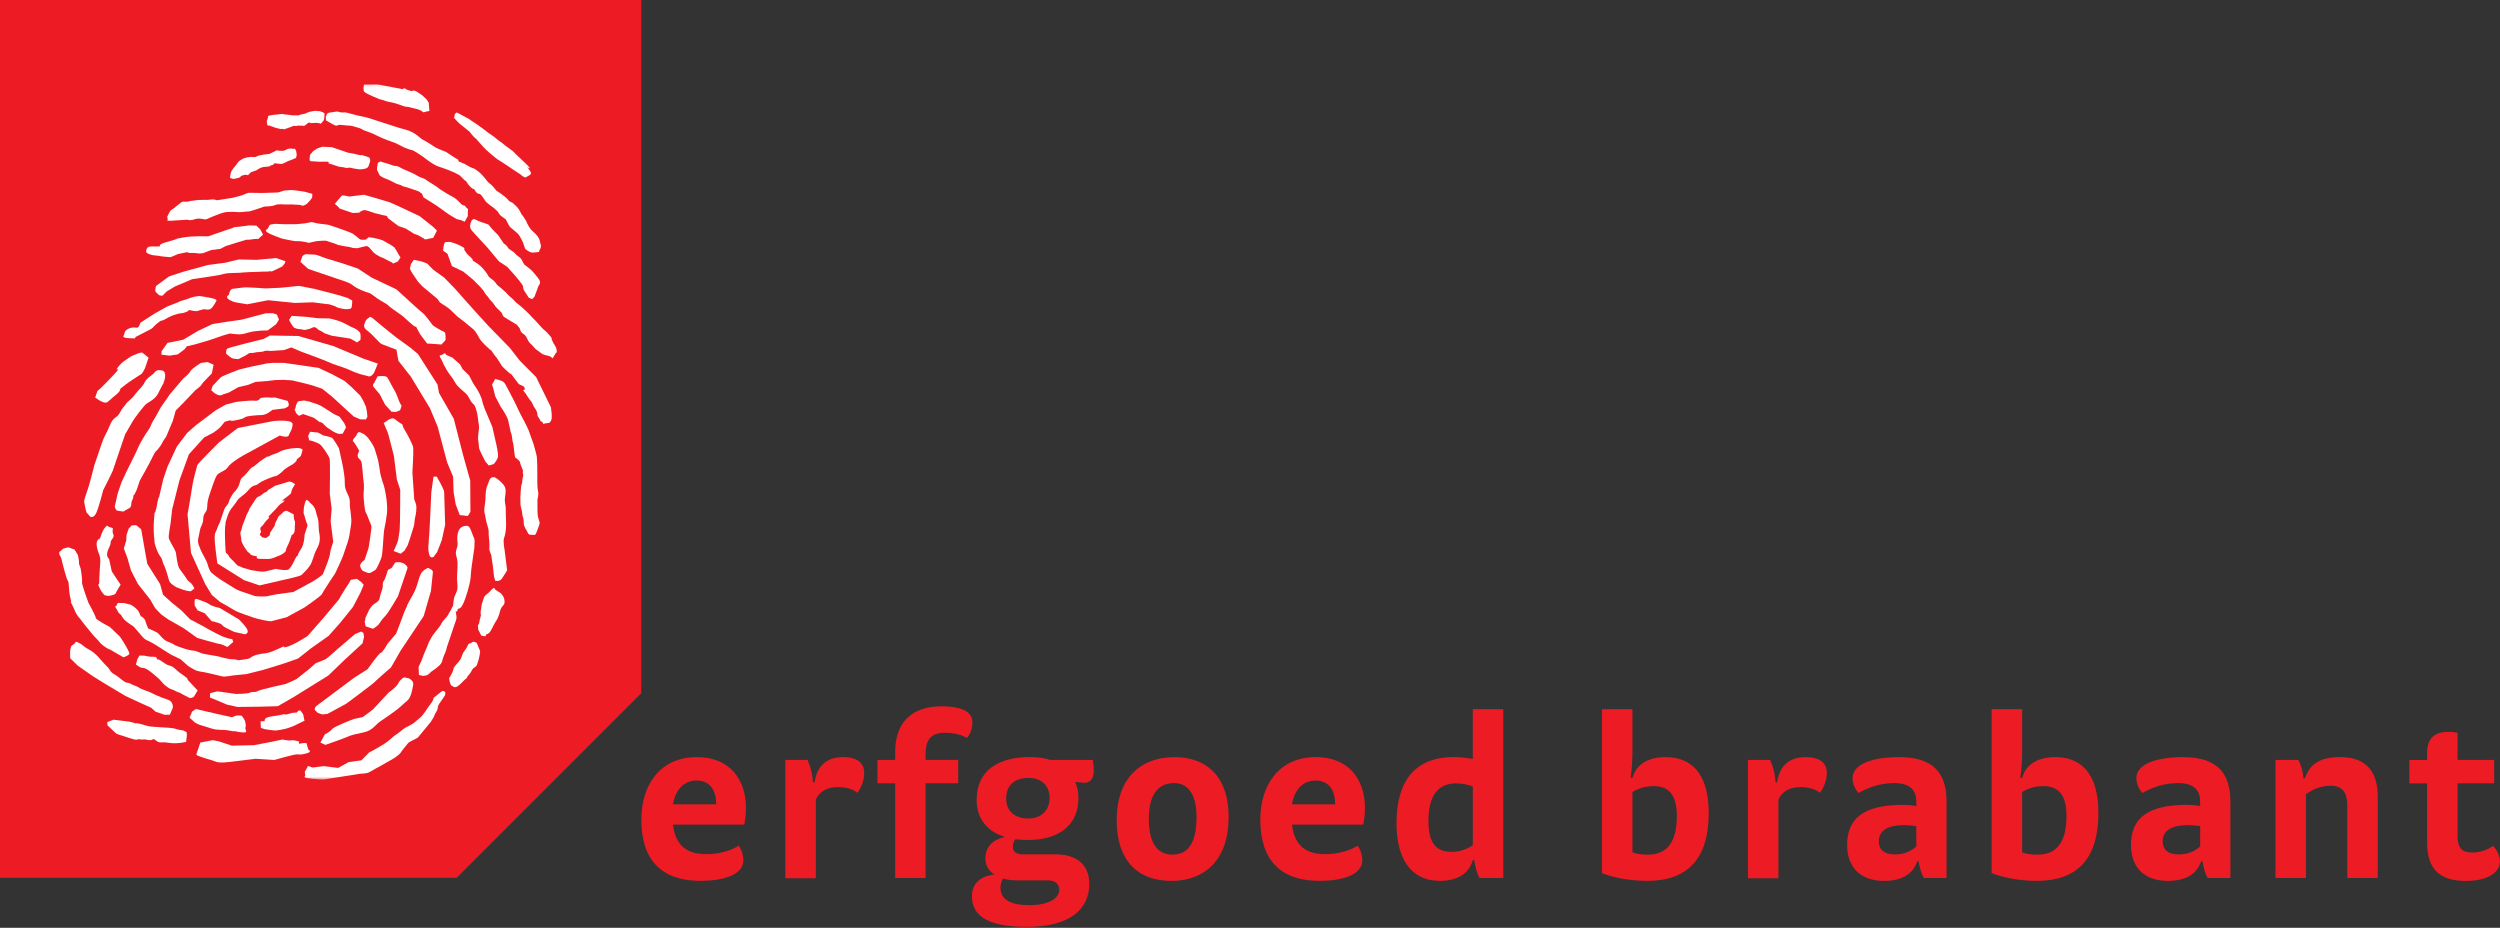 <svg width="803" height="298" viewBox="0 0 803 298" fill="none" xmlns="http://www.w3.org/2000/svg">
<rect x="0" y="0" width="803" height="298" fill="#333333" stroke="none"/>
<g clip-path="url(#clip0_0_3)">
<path d="M0 0V281.95H146.68L205.97 222.66V0H0Z" fill="#ED1C24"/>
<path d="M226.85 274.36C231.63 274.36 235.19 272.92 237.32 271.63C238.23 273.07 238.76 274.66 238.76 276.33C238.76 281.03 232.31 282.93 224.96 282.93C212.67 282.93 206 276.41 206 263.28C206 251.98 212.14 243.18 223.82 243.18C234.36 243.18 239.6 250.31 239.6 259.56C239.6 261.76 239.3 263.51 239.07 264.87H216.16C216.99 271.62 220.56 274.35 226.85 274.35V274.36ZM230.04 258.36C230.04 253.28 227.61 250.7 223.74 250.7C219.87 250.7 216.99 253.43 216.16 258.36H230.04Z" fill="#ED1C24"/>
<path d="M259.39 244.1C260.45 246.53 260.98 248.8 261.13 251.31H261.66C262.27 246.83 264.77 243.19 270.76 243.19C275.61 243.19 277.59 245.24 277.59 248.27C277.59 250.47 276.76 252.82 275.39 254.64C273.95 253.43 271.67 252.82 269.09 252.82C265.83 252.82 263.25 254.11 262.04 256.84V282.1H252.25V244.1H259.38H259.39Z" fill="#ED1C24"/>
<path d="M287.53 282.02V251.6H281.84V244.09H287.53V241.51C287.53 232.33 292.54 226.87 302.47 226.87C307.25 226.87 312.33 227.86 312.33 231.95C312.33 233.84 311.8 235.51 310.59 237.03C309.15 236.2 306.95 235.36 303.38 235.36C298.68 235.36 297.31 238.09 297.31 242.11V244.08H307.78V251.59H297.31V282.01H287.53V282.02Z" fill="#ED1C24"/>
<path d="M316.51 275.8C316.51 271.93 318.86 269.73 322.8 268.82C316.81 267 313.7 262.68 313.7 256.91C313.7 247.28 320.91 243.18 330.69 243.18C333.27 243.18 335.47 243.48 337.36 244.09H350.94C351.24 245.23 351.32 246.36 351.32 247.5C351.32 249.4 350.71 251.82 347.45 251.37L345.33 251.14C346.09 252.73 346.39 254.55 346.39 256.45C346.39 263.89 341.46 269.8 330.16 269.8C328.72 269.8 327.43 269.72 326.14 269.57C325.53 270.25 325.31 271.16 325.31 272.07C325.31 273.51 326.52 274.42 328.34 274.42H339.19C345.94 274.42 349.88 277.91 349.88 283.9C349.88 292.09 343.58 297.7 329.93 297.7C318.48 297.7 312.18 294.89 312.18 287.84C312.18 283.59 315.29 281.24 319.46 280.94C317.49 279.65 316.5 277.91 316.5 275.78L316.51 275.8ZM321.36 285.21C321.36 288.85 324.47 290.75 330.61 290.75C336.75 290.75 340.24 288.63 340.24 285.74C340.24 284 338.95 282.78 336.68 282.78H327.12C325.22 282.78 323.55 282.63 322.19 282.17C321.58 283.08 321.36 284.14 321.36 285.2V285.21ZM323.18 256.54C323.18 260.49 325.91 262.91 330.31 262.91C334.48 262.91 337.14 260.26 337.14 256.24C337.14 252.45 334.56 249.87 330.39 249.87C325.69 249.87 323.18 252.37 323.18 256.54Z" fill="#ED1C24"/>
<path d="M394.64 262.38C394.64 276.11 387.05 282.94 376.28 282.94C365.51 282.94 358.68 276.57 358.68 263.37C358.68 250.17 366.19 243.19 377.26 243.19C387.65 243.19 394.63 249.49 394.63 262.38H394.64ZM369 263.06C369 270.57 371.58 274.51 376.59 274.51C381.97 274.51 384.33 270.19 384.33 262.45C384.33 255.7 381.98 251.53 377.12 251.53C371.36 251.53 369 256.08 369 263.06Z" fill="#ED1C24"/>
<path d="M425.66 274.36C430.44 274.36 434 272.92 436.13 271.63C437.04 273.07 437.57 274.66 437.57 276.33C437.57 281.03 431.12 282.93 423.77 282.93C411.48 282.93 404.81 276.41 404.81 263.28C404.81 251.98 410.95 243.18 422.64 243.18C433.18 243.18 438.42 250.31 438.42 259.56C438.42 261.76 438.12 263.51 437.89 264.87H414.98C415.81 271.62 419.38 274.35 425.68 274.35L425.66 274.36ZM428.85 258.36C428.85 253.28 426.42 250.7 422.56 250.7C418.7 250.7 415.81 253.43 414.97 258.36H428.85Z" fill="#ED1C24"/>
<path d="M473.07 227.79H482.85V282.02H475.19C474.28 280.12 473.82 278.3 473.52 276.25H473.06C471.77 280.95 467.6 282.93 462.52 282.93C452.73 282.93 448.56 275.19 448.56 264.42C448.56 250.62 454.7 243.18 466.92 243.18C469.04 243.18 471.62 243.48 473.06 243.79V227.78L473.07 227.79ZM467.76 251.61C461.92 251.61 458.81 255.48 458.81 263.67C458.81 270.65 461.16 273.61 466.17 273.61C469.05 273.61 471.25 272.7 473.07 271.49V252.6C471.78 252.07 469.58 251.61 467.76 251.61Z" fill="#ED1C24"/>
<path d="M514.56 227.79H524.34V240.91C524.34 243.49 524.19 247.36 523.73 249.86H524.34C525.63 245.16 529.88 243.18 534.96 243.18C544.67 243.18 548.84 250.31 548.84 261.08C548.84 274.89 542.92 282.93 529.04 282.93C523.2 282.93 517.89 281.79 514.55 280.43V227.79H514.56ZM529.35 274.51C535.8 274.51 538.6 270.04 538.6 262.07C538.6 255.24 535.94 252.51 531.24 252.51C528.28 252.51 526.16 253.27 524.34 254.41V273.75C525.71 274.36 527.45 274.51 529.35 274.51Z" fill="#ED1C24"/>
<path d="M568.57 244.1C569.63 246.53 570.16 248.8 570.31 251.31H570.84C571.45 246.83 573.95 243.19 579.94 243.19C584.79 243.19 586.77 245.24 586.77 248.27C586.77 250.47 585.94 252.82 584.57 254.64C583.13 253.43 580.85 252.82 578.27 252.82C575.01 252.82 572.43 254.11 571.22 256.84V282.1H561.44V244.1H568.57Z" fill="#ED1C24"/>
<path d="M615.52 258.89V257.45C615.52 254.19 613.85 251.53 608.47 251.53C603.77 251.53 599.98 252.97 596.94 254.72C595.65 253.2 595.04 251.53 595.04 249.94C595.04 245.46 601.34 243.19 610.06 243.19C621.44 243.19 625.23 248.8 625.23 257.45V282.02H617.95C617.19 280.65 616.51 278.68 616.28 276.64H615.82C614.53 280.66 610.97 282.94 605.13 282.94C598 282.94 593.3 278.99 593.3 271.41C593.3 262.61 598.91 258.52 611.35 258.52C612.56 258.52 614.54 258.67 615.52 258.9V258.89ZM603.46 270.27C603.46 272.62 604.9 274.44 608.62 274.44C611.96 274.44 614 273.23 615.52 271.86V265.34C614.54 265.19 612.79 265.03 611.65 265.03C606.19 265.03 603.46 266.85 603.46 270.27Z" fill="#ED1C24"/>
<path d="M639.72 227.79H649.51V240.91C649.51 243.49 649.36 247.36 648.9 249.86H649.51C650.8 245.16 655.05 243.18 660.13 243.18C669.84 243.18 674.01 250.31 674.01 261.08C674.01 274.89 668.09 282.93 654.21 282.93C648.37 282.93 643.06 281.79 639.72 280.43V227.79ZM654.51 274.51C660.96 274.51 663.76 270.04 663.76 262.07C663.76 255.24 661.1 252.51 656.4 252.51C653.44 252.51 651.32 253.27 649.5 254.41V273.75C650.87 274.36 652.61 274.51 654.51 274.51Z" fill="#ED1C24"/>
<path d="M706.69 258.89V257.45C706.69 254.19 705.02 251.53 699.64 251.53C694.94 251.53 691.15 252.97 688.11 254.72C686.82 253.2 686.21 251.53 686.21 249.94C686.21 245.46 692.51 243.19 701.23 243.19C712.61 243.19 716.4 248.8 716.4 257.45V282.02H709.12C708.36 280.65 707.68 278.68 707.45 276.64H706.99C705.7 280.66 702.14 282.94 696.3 282.94C689.17 282.94 684.47 278.99 684.47 271.41C684.47 262.61 690.08 258.52 702.52 258.52C703.73 258.52 705.71 258.67 706.69 258.9V258.89ZM694.64 270.27C694.64 272.62 696.08 274.44 699.8 274.44C703.14 274.44 705.18 273.23 706.7 271.86V265.34C705.71 265.19 703.97 265.03 702.83 265.03C697.37 265.03 694.64 266.85 694.64 270.27Z" fill="#ED1C24"/>
<path d="M740.68 282.02H730.89V244.1H738.25C739.16 246 739.77 247.97 739.84 250.01H740.37C741.81 245.38 745.3 243.18 751.67 243.18C758.95 243.18 763.73 246.74 763.73 255.85V282.02H753.95V258.66C753.95 254.49 752.28 252.37 748.64 252.37C745 252.37 742.5 253.81 740.68 255.1V282.03V282.02Z" fill="#ED1C24"/>
<path d="M789.37 244.1H801.13V251.61H789.37V268.68C789.37 272.55 790.96 273.84 794.07 273.84C796.65 273.84 798.93 273 800.75 271.72C802.19 273.24 802.95 274.98 802.95 276.65C802.95 280.29 799 282.95 792.03 282.95C783.61 282.95 779.59 279.16 779.59 270.66V251.62H773.9V244.11H779.59V241.68C779.59 236.9 782.32 235.08 786.34 235.08C787.86 235.08 788.62 235.23 789.37 235.38V244.1Z" fill="#ED1C24"/>
<mask id="mask0_0_3" style="mask-type:luminance" maskUnits="userSpaceOnUse" x="18" y="27" width="162" height="224">
<path d="M179.23 27.07H18.61V250.42H179.23V27.07Z" fill="white"/>
</mask>
<g mask="url(#mask0_0_3)">
<path d="M88.59 155.93C88.59 155.93 88.05 156.16 87.5 156.57C86.96 156.97 86.08 157.38 86.08 157.38C86.08 157.38 85.92 157.97 85.25 158.13C84.58 158.3 84.71 158.57 83.68 159.2C82.65 159.83 82.83 159.32 82.05 160.43C81.27 161.54 80.73 162.54 80.36 163.01C80 163.48 80.12 163.72 79.64 164.53C79.16 165.35 79.04 165.71 78.68 166.76C78.32 167.82 77.66 169.17 77.6 169.94C77.54 170.71 77 170.52 77.31 172C77.63 173.48 77.31 173.18 77.75 174.31C78.19 175.44 79.6 177.3 79.6 177.3L80.27 177.72C80.27 177.72 80.15 178.07 81.06 178.38C81.98 178.69 82.51 178.61 82.51 178.61C82.51 178.61 82.05 179.42 83.29 179.49C84.53 179.56 85.57 179.52 85.57 179.52C85.57 179.52 86.36 179.59 87.03 179.43L87.7 179.26L90.07 178.3C90.07 178.3 91.28 177.73 91.71 177.09C92.13 176.45 91.58 176.85 92.19 175.68C92.59 174.9 92.89 174.217 93.09 173.63C93.39 172.75 93.69 171.87 93.69 171.87C93.69 171.87 94.6 171.59 94.66 170.23C94.71 168.87 94.77 167.51 94.77 167.51C94.77 167.51 94.46 167.21 94.39 166.2L94.32 165.2L92.06 164.04L91.15 164.32L90.25 165.2C90.25 165.2 89.46 165.72 89.28 166.24C89.16 166.593 88.937 167.043 88.61 167.59C88.13 168.41 88.52 168.46 88.12 169.05C87.71 169.64 87.29 170.29 87.29 170.29L86.87 170.94C86.45 171.58 87 171.77 86.21 172.29L85.42 172.81L84.26 172.61L83.41 171.75L83.89 170.71C83.89 170.71 83.25 169.74 83.93 169.17C84.61 168.6 84.36 168.71 85.09 167.78C85.81 166.85 86 166.91 86.42 166.27C86.84 165.62 85.21 166.84 87.32 164.8C89.44 162.77 89.07 162.64 90.16 161.84C91.25 161.03 90.34 161.9 91.25 161.03C92.16 160.16 89.21 161.72 91.63 159.98C94.06 158.25 93.53 158.07 93.53 158.07L93.89 157.01L94.78 155.5L93.92 154.96L93.01 154.64L88.59 155.95V155.93Z" fill="white"/>
<path d="M97.59 163.07L97.51 164.96C97.51 164.96 97.62 164.87 98.05 166.59C98.49 168.31 98.96 168.34 98.66 169.23C98.36 170.11 97.83 171.7 97.83 171.7C97.83 171.7 97.78 173.65 97.3 175.06C96.82 176.47 95.93 177.24 95.74 178.12C95.56 178.99 95.57 177.89 94.75 179.64C93.93 181.39 93.51 182.04 92.84 182.79C92.17 183.54 88.58 182.72 88.58 182.72C88.58 182.72 85.66 183.5 84.81 183.6C83.96 183.7 82.05 183.34 81.27 183.23C80.48 183.12 80.12 182.99 79.38 182.74C78.65 182.49 77.86 182.42 77.37 182.06C76.88 181.7 76.7 182.22 75.53 180.85C74.37 179.47 73.94 179.53 73.33 178.33C72.71 177.14 72.48 179.02 72.33 174.65C72.18 170.28 72.24 169.51 72.41 168.39C72.58 167.27 72.23 168.33 72.88 166.39C73.54 164.45 73.66 164.1 75.05 162.41C76.44 160.72 75.83 160.71 78.02 159.09C80.2 157.47 80.16 156.38 81.85 155.92C83.53 155.46 82.33 155.29 86.03 153.77C89.73 152.25 88.09 153.46 89.73 152.25C91.36 151.03 90.64 151.21 92.25 150.17C93.86 149.13 93.98 149.36 94.95 148.32C95.92 147.27 94.64 148.02 95.74 147.21C96.83 146.4 96.65 146.34 96.65 146.34L96.95 145.46L97.2 144.46C97.2 144.46 96.88 143.86 95.24 143.9C93.59 143.93 90.98 144.42 89.95 145.05C88.92 145.69 87.4 145.95 86.61 146.47C85.82 146.99 86.55 146.06 84.67 147.38C82.79 148.71 83.88 147.9 82.19 149.29C80.5 150.68 81.34 149.39 79.59 151.55C77.83 153.71 77.65 153.05 77.17 154.47C76.69 155.88 76.93 155.77 76.09 157.05C75.24 158.33 75.24 157.75 74.22 159.56C73.2 161.37 73.83 161 73.05 162.11C72.26 163.22 72.35 162.66 71.76 164.42C71.17 166.18 70.56 167.95 70.56 167.95C70.56 167.95 70.14 168.59 69.66 170C69.18 171.41 68.99 170.76 68.95 172.71C68.9 174.66 69.82 180.97 69.82 180.97L78.4 186.35L83.34 188.03L91.97 186.05C91.97 186.05 96.59 185.06 96.95 184.6C97.31 184.13 98.7 183.03 99.61 181.57C100.52 180.11 100.75 178.22 101.59 176.64C102.43 175.06 102.74 174.29 102.73 172.76C102.71 171.23 102.38 171.43 102.35 168.9C102.32 166.37 101.83 166.01 101.52 164.52C101.21 163.04 100.47 162.2 99.98 161.84C99.49 161.48 99.12 160.76 98.57 160.58C98.02 160.39 97.61 163.11 97.61 163.11" fill="white"/>
<path d="M99.32 141.44C99.93 141.44 101.74 142.11 102.6 142.6C103.45 143.09 105.61 146.39 105.86 147.27C106.12 148.15 105.92 158.51 105.92 158.51L106.52 163.44L106.19 167.46L107.03 174.04C107.03 174.04 106.07 176.86 106.02 177.63C105.96 178.4 105.67 179.28 105.31 180.34C104.96 181.4 103.93 183.81 103.75 184.33C103.57 184.86 100.48 186.76 100.48 186.76L94.23 190.14L88.88 190.88C88.88 190.88 86.48 191.34 85.81 191.51C85.14 191.68 82.31 191.6 81.76 191.41C81.21 191.22 77.73 190.04 77.73 190.04C77.73 190.04 76.26 189.54 75.59 189.12C74.92 188.69 70.7 186.08 70.7 186.08C70.7 186.08 68.56 184.57 67.95 183.97C67.34 183.37 67.03 182.47 66.66 181.17C66.29 179.86 64.69 177.35 64.5 176.7C64.31 176.05 63.39 174.55 63.63 173.25C63.79 172.39 63.987 171.41 64.22 170.31C64.57 168.66 65.24 168.44 65.29 166.52C65.34 164.6 66.5 164.75 66.55 162.82C66.6 160.9 66.96 159.84 67.62 157.9C68.28 155.96 68.93 154.02 69.54 152.85C70.14 151.68 72.27 151.42 73.12 150.13C73.96 148.85 76.57 147.17 78.09 146.31C79.61 145.45 89.86 139.89 89.86 139.89C89.86 139.89 92.42 140.76 92.72 139.88C93.02 139 94.04 137.77 93.97 136.18C93.9 134.58 87.76 135.25 87.76 135.25L76.39 137.48L70.33 142.11C70.33 142.11 63.55 148.86 63.38 149.38C63.2 149.91 61.89 154.97 61.83 155.74C61.77 156.51 60.24 165.23 60.24 165.23L61.35 177.6L65.91 187.6L68 191.06L70.69 193.35C70.69 193.35 75.15 195.85 75.64 196.21C76.13 196.57 81.07 198.25 81.8 198.5C82.53 198.74 86.49 199.7 87.16 199.53C87.83 199.36 92.08 198.25 92.08 198.25L97.84 195.09C97.84 195.09 103.18 191.4 103.36 190.87C103.54 190.34 107.7 184.08 107.7 184.08C107.7 184.08 109.87 179.51 110.22 178.45C110.58 177.4 111.24 175.45 111.71 174.04C112.19 172.63 112.42 170.74 112.77 168.5C113.12 166.26 112.25 163.41 112.36 161.28C112.47 159.16 110.64 157.94 110.74 155.23C110.84 152.51 109.66 147.59 109.66 147.59L108.87 143.96C108.87 143.96 107.19 141.05 106.7 140.68C106.21 140.32 103.84 139.86 103.84 139.86L102.19 138.95L99.63 138.67L98.97 140.02L99.31 141.41L99.32 141.44Z" fill="white"/>
<path d="M115.41 144.84C115.41 144.84 114.34 146.34 115.25 147.24C116.17 148.14 116.15 148.28 116.28 149.7C116.41 151.12 116.49 150.93 116.56 152.53C116.63 154.12 116.82 154.18 116.89 155.77C116.96 157.37 116.72 158.07 116.79 159.66C116.86 161.26 117.05 162.5 117.24 163.75C117.43 164.99 117.74 164.7 118.23 166.25C118.73 167.79 119.46 168.64 119.29 169.75C119.11 170.87 119.15 171.08 118.8 173.32C118.45 175.56 118.54 175.59 118.06 177C117.58 178.41 117.11 179.82 117.11 179.82C117.11 179.82 116.02 180.63 115.83 181.16L115.65 181.69C115.65 181.69 115.96 183.17 116.69 183.42C117.42 183.67 118.4 184.39 119.19 183.88C119.98 183.36 120.41 183.31 120.77 182.84C121.13 182.37 122.45 179.67 122.69 178.38C122.92 177.08 123.2 171.47 123.37 170.35C123.55 169.23 124.44 165.4 124.36 163.22C124.29 161.03 124.1 159.79 123.66 157.47C123.22 155.16 122.36 154.08 121.92 150.58C121.47 147.09 120.92 146.31 120.48 144.59C120.05 142.87 118.02 140.41 118.02 140.41L116.92 139.45L115.51 138.78C115.51 138.78 114.91 138.77 114.73 139.3C114.55 139.83 113.89 140.59 113.89 140.59C113.89 140.59 112.98 141.46 113.47 141.82C113.96 142.19 115.41 144.84 115.41 144.84Z" fill="white"/>
<path d="M113.64 133.81L106.68 127.42L103.51 124.87L100.22 123.75L97.78 123.12L93.82 122.17L91.02 122.01L88.34 122.08L85.79 122.39L82.01 122.68L79.64 123.64L76.54 124.36L73.5 126.08L71.44 126.75C71.44 126.75 71.08 127.22 69.98 126.85C68.88 126.47 67.84 125.33 67.84 125.33L68.32 123.92C68.32 123.92 70.26 121.83 70.86 121.24C71.47 120.66 77.05 118.62 77.05 118.62L80.82 117.74L85.86 116.7L87.75 116.55H91.22L102.31 118.15L106.71 120.23L110.68 122.36L112.88 124.29L115.64 127C115.64 127 116.32 128.01 116.68 128.73C117.05 129.45 117.61 130.82 117.61 130.82C117.61 130.82 117.55 130.99 117.74 131.65C117.92 132.3 118 133.9 118 133.9L117.52 134.72L115.69 134.69L113.64 133.8V133.81Z" fill="white"/>
<path d="M88.28 127.66C88.28 127.66 87.16 127.8 86.46 127.67C85.77 127.54 83.71 127.82 83.71 127.82C83.71 127.82 83.04 128.92 81.83 128.71C80.62 128.51 75.95 129.08 75.95 129.08L72.61 129.91L69.34 131.75L63.04 136.49L60.13 139.04L56.81 143.42L53.81 149.87L52.43 153.92L51.13 159.57C51.13 159.57 50.82 159.86 50.65 160.98C50.47 162.1 50.24 163.39 49.88 164.45C49.52 165.51 49.75 163.03 49.47 166.87C49.19 170.71 49.57 173.2 49.57 173.2C49.57 173.2 49.57 174.38 49.89 175.27C50.2 176.16 50.51 177.05 50.88 177.77C51.25 178.48 51.86 179.09 52.05 179.74C52.24 180.39 52.3 180.81 52.79 181.76C53.28 182.72 54.28 186.39 54.28 186.39C54.28 186.39 54.34 186.81 54.95 187.41C55.56 188.01 56.9 188.75 56.9 188.75C56.9 188.75 57.12 188.72 57.93 189.1C58.74 189.48 60.26 189.81 60.26 189.81L61.24 189.94L62.33 189.13C62.33 189.13 62.69 189.25 61.9 188C61.1 186.75 60.74 187.21 59.82 185.72C58.9 184.22 57.98 183.32 57.49 182.37C57 181.42 56.61 178.34 56.49 177.51C56.36 176.68 54.33 173.63 54.21 172.81C54.08 171.98 54.79 168.09 54.79 168.09L55.31 163.55L57.63 154.31L60.68 145.91L65.58 140.5L68.56 138.95C68.56 138.95 70.44 137.62 70.8 137.16C71.16 136.69 72.19 135.47 72.19 135.47L73.77 135.02C73.77 135.02 74.5 135.27 75.17 135.1C75.84 134.93 77.97 134.67 78.57 134.09C79.17 133.51 83.31 133.34 83.31 133.34C83.31 133.34 84.89 133.49 86.23 132.56L87.56 131.64L89.69 131.38L91.39 131.17C91.39 131.17 92.54 130.78 92.72 130.25C92.9 129.72 92.4 128.77 92.4 128.77L88.29 127.67L88.28 127.66Z" fill="white"/>
<path d="M112.16 187.19L110.89 189.12C110.89 189.12 109.93 190.76 109.5 191.4C109.08 192.04 109.26 192.1 108.59 192.86C107.92 193.62 104.12 198.22 104.12 198.22L98.8 204.28C98.8 204.28 94.07 207.39 91.88 207.83C89.69 208.27 93.33 206.56 89.69 208.27C86.05 209.98 85.07 209.85 84.22 209.95C83.37 210.06 82.03 210.39 81.3 210.73C80.57 211.07 80.45 211.42 79.78 211.59C79.11 211.76 76.56 212.07 76.56 212.07C76.56 212.07 75.46 211.7 74.43 211.74C73.39 211.78 69.86 210.78 69.86 210.78C69.86 210.78 65.41 210.06 64.86 209.87C64.31 209.69 62.91 209.01 62.3 209C61.69 208.99 60.17 208.67 59.07 208.3C57.97 207.93 56.33 207.37 55.84 207C55.35 206.64 53.7 206.08 53.03 205.66C52.36 205.24 51.07 203.62 50.58 203.26C50.09 202.9 47.59 201.85 47.59 201.85C47.59 201.85 47.47 201.61 47.03 200.48C46.6 199.35 46.84 199.24 45.92 198.34C45 197.44 45.56 198.81 45 197.44C44.45 196.07 44.26 196.01 43.65 195.41C43.04 194.81 41.96 194.22 41.96 194.22L39.74 193.69L37.91 193.66C37.91 193.66 37.67 193.78 37.43 194.48C37.19 195.19 36.52 194.17 37.19 195.19C37.87 196.2 37.87 196.8 38.54 197.22C39.21 197.64 38.97 198.35 40.74 199.74C42.51 201.13 42.45 200.72 43.19 201.55C43.93 202.39 45.82 204.61 45.82 204.61C45.82 204.61 46.56 205.45 47.29 205.7C48.02 205.95 50.41 207.35 50.89 207.71C51.38 208.08 54.92 210.26 54.92 210.26L58.01 211.76L60.42 213.9C60.42 213.9 62.25 215.12 63.17 215.43C64.08 215.74 65.77 215.88 66.94 216.2C68.11 216.52 70.97 217.1 71.52 217.28C72.07 217.46 75.11 216.92 75.11 216.92L79.12 216.52L84.47 215.19L90.85 213.23L95.71 211.54L99.89 208.24L105.53 204.26L109.16 200.18L113.39 194.93L115.74 190.42L116.82 187.84L116.09 187L114.62 185.92L112.67 186.24L112.13 187.24L112.16 187.19Z" fill="white"/>
<path d="M73.03 207.82C73.03 207.82 71.26 206.88 70.65 206.86C70.04 206.86 63.33 204.89 63.33 204.89L59.05 201.83L53.92 198.89L51.78 197.36L49.82 195.32L48.28 192.63L44.29 187.54L42.07 183.24L40.95 179.32L39.78 176.17L40.58 173.5C40.58 173.5 40.54 172.11 40.72 171.58C40.9 171.05 41.32 169.82 41.32 169.82L42.29 168.77L43.75 168.68L45.34 170L47.3 181.09L51.42 187.6L52.37 191.02L55.18 193.58L58.18 195.99L61.06 198.93L65.21 201.12L66.92 202.09L69.33 203.4L71.44 204.42L73.45 205.1L74.61 205.3L74.92 206.19L73.04 207.82H73.03Z" fill="white"/>
<path d="M64.59 116.57L66.67 116.29L68.6 117.14L68.06 119.91L65.21 122.87L64.42 123.98L62.72 125.37L58.91 129.38L56.43 131.88L55.53 135.11L53.37 140.27C53.37 140.27 52.22 141.85 52.04 142.38C51.86 142.91 50.47 144.6 50.47 144.6C50.47 144.6 49.89 144.8 49.05 146.68C48.21 148.56 44.93 154.32 44.93 154.32L43.91 157.32L43.19 158.84C43.19 158.84 42.8 158.91 42.81 159.5C42.81 160.09 42.61 160.22 42.37 160.92L42.19 161.45C42.19 161.45 42.28 162.86 41.56 163.2C40.83 163.55 39.63 164.32 39.63 164.32L37.54 164C37.54 164 36.64 163.1 36.94 162.22C37.24 161.34 37.6 159.1 37.78 158.58C37.96 158.05 39.04 154.88 39.04 154.88L40.54 151.65L43.13 146.43C43.13 146.43 44.45 143.73 44.63 143.21C44.81 142.68 46.67 139.58 46.67 139.58C46.67 139.58 48.18 137.54 48.48 136.65C48.78 135.77 49.14 135.3 50.1 133.66C51.06 132.02 51.37 131.14 52.09 130.2C52.82 129.27 54.51 126.7 54.51 126.7L58.92 121.51C58.92 121.51 60.56 120.3 61.1 119.3C61.64 118.3 64.58 116.55 64.58 116.55" fill="white"/>
<path d="M38.75 187.8L37.42 185.84L35.91 183.54L35.02 179.49C35.02 179.49 34.16 178.99 34.45 177.52C34.74 176.05 35.61 175.19 35.51 174.35C35.4 173.51 36.88 172.65 36.41 171.69C35.93 170.74 36.29 169.68 36.29 169.68L35.01 169.24L34.34 168.82C34.34 168.82 33.89 169.25 33.52 169.72C33.16 170.18 32.59 171.57 32.59 171.57L32.11 172.98C32.11 172.98 30.59 173.25 31.15 175.8C31.71 178.35 32.32 178.36 32.21 180.49C32.1 182.61 31.87 185.1 31.88 186.87C31.89 188.64 31.09 186.79 31.89 188.64C32.69 190.48 33.67 191.21 33.67 191.21L34.82 191.41C34.82 191.41 36.95 191.15 37.13 190.62C37.31 190.09 38.74 187.81 38.74 187.81" fill="white"/>
<path d="M69.83 222.06L73.96 222.63L75.82 222.9C75.82 222.9 79.86 222.85 80.42 222.43C80.99 222.02 81.89 222.53 82.71 222C83.53 221.47 91.87 219.66 91.87 219.66L95.17 218.16L99.27 214.92L101.41 213.03C101.41 213.03 103.63 212.17 104.39 211.83C105.15 211.48 108.41 208.48 108.41 208.48L114.07 203.64L116.01 202.86L116.72 203.3L116.93 204.58L116.45 206.63L110.53 212.08L105.43 217L94.29 223.91L89.23 226.83L83.17 226.99L76.28 227.07L72.89 226.32L68.59 224.5L67.44 224.06L67.48 222.66L69.83 222.05V222.06Z" fill="white"/>
<path d="M117.37 198.92C117.37 198.92 116.99 199.17 117.83 197.46C118.68 195.75 118.31 196.15 119.27 194.87C120.22 193.6 121.61 193.56 121.92 192.2C122.23 190.84 122.18 191 122.73 189.39C123.28 187.78 122.58 187.56 123.33 186.5C124.07 185.44 124.42 182.97 124.82 182.9C125.23 182.83 125.94 182.27 125.94 182.27C125.94 182.27 126 182.09 126.54 181.28C127.08 180.46 127.02 180.64 127.02 180.64C127.02 180.64 128.15 180.42 129.09 180.74L129.56 180.9C129.56 180.9 131.12 181.82 130.87 182.55C130.63 183.27 130.57 183.45 130.02 185.06C129.47 186.67 127.83 191.51 127.83 191.51C127.83 191.51 124.93 196.52 124.09 197.44C123.25 198.36 122.5 199.2 121.9 200.19C121.3 201.18 119.78 201.96 119.78 201.96L117.42 201.16L117.14 199.67" fill="white"/>
<path d="M97.35 132.98L99.12 133.61L100.77 134.17L102.73 135.61C102.73 135.61 103.26 135.38 104.11 136.41C104.97 137.43 106.37 138.11 106.85 138.49C107.33 138.88 108.8 139.37 108.8 139.37L110.03 139.33L110.56 138.39L111.15 137.24L110.58 135.92L109.04 133.83L107.28 133.01L103.92 130.86C103.92 130.86 102.74 130.12 102.19 129.94C101.64 129.75 99.26 128.95 99.26 128.95L97.72 128.65L96.24 128.82C96.24 128.82 95.62 128.83 95.42 129.44C95.21 130.04 95.1 129.78 94.95 130.85C94.79 131.92 94.4 130.66 94.79 131.92C95.18 133.17 96.08 133.54 96.08 133.54L97.34 133L97.35 132.98Z" fill="white"/>
<path d="M126.44 177C126.44 177 127.45 174.83 127.69 174.13C127.93 173.42 128.21 171.38 128.37 170.25C128.53 169.13 128.56 157.35 128.56 157.35L127.48 154.04L126.52 146.44C126.52 146.44 125.1 140.85 124.8 139.76C124.5 138.67 123.24 135.89 123.24 135.89L124.39 135.1C124.39 135.1 125.94 133.84 126.88 134.66C127.81 135.47 129.28 136.36 129.28 136.36C129.28 136.36 129.28 137.07 130.16 138.39C131.02 139.71 132.43 142.74 132.65 143.4C132.87 144.06 132.66 147.93 132.66 147.93L132.46 151.79L133.06 160.45C133.06 160.45 133.33 160.94 133.63 162.02C133.92 163.1 133.6 165.35 133.37 166.06C133.13 166.77 133.15 168.35 132.91 169.05C132.66 169.76 131.93 172.26 131.69 172.96C131.45 173.67 130.97 175.08 130.97 175.08L129.91 176.89L128.7 177.85L126.45 176.99L126.44 177Z" fill="white"/>
<path d="M63.48 221.79L60.21 218.27C60.21 218.27 60.82 218.16 58.45 216.59C56.09 215.01 56.05 214.18 54.39 213.77C52.73 213.35 51.52 211.75 50.72 211.81C49.93 211.87 50.95 210.91 49.35 210.96C47.76 211.01 46.27 210.58 46.27 210.58H44.76L44.13 211.75L43.66 213.41C43.66 213.41 43.47 213.36 44.66 214.14C45.84 214.93 45.95 213.84 48.57 215.94C51.19 218.03 51.63 218.61 52.07 219.18C52.51 219.76 54.13 221.11 54.88 221.33C55.373 221.47 55.913 221.7 56.5 222.02C57.37 222.5 57.61 222.34 58.11 222.71C58.61 223.08 60.04 223.71 60.04 223.71C60.04 223.71 60.85 224.39 61.53 224.14L62.2 223.88L63.49 221.79H63.48Z" fill="white"/>
<path d="M39.66 211.13C39.66 211.13 41.56 210.5 41.55 209.9C41.55 209.31 39.86 206.53 39.86 206.53L38.53 204.48L35.29 201.4C35.29 201.4 30.78 199.07 30.77 198.48C30.77 197.89 28.37 193.53 28.37 193.53C28.37 193.53 26.14 187.46 26.33 186.94C26.5 186.41 26.2 184.93 26.06 183.51C25.93 182.09 25.32 181.49 25.37 180.72C25.43 179.95 24.99 178.23 24.99 178.23L23.94 176.5L22.84 176.13C22.84 176.13 22.17 175.71 21.5 175.87C20.83 176.04 20.16 176.21 19.8 176.67C19.44 177.13 18.59 177.24 19.08 178.19C19.57 179.14 19.44 178.32 19.95 180.45C20.45 182.59 20.95 184.13 21.32 185.43C21.69 186.74 22.06 186.27 22.13 188.46C22.21 190.65 22.58 191.95 22.83 193.02C23.08 194.09 22.09 192.18 23.08 194.09C24.07 196 23.88 195.94 24.38 196.89C24.87 197.85 25.48 198.44 25.91 198.98C26.34 199.52 25.61 198.68 27.32 200.83C29.04 202.99 30.2 204.37 31.12 205.27C32.04 206.17 31.79 206.29 33.08 207.31C34.36 208.34 35.46 208.71 35.46 208.71L39.65 211.12L39.66 211.13Z" fill="white"/>
<path d="M27.72 164.51L29.01 165.98C29.01 165.98 30.11 166.57 30.95 164.7C31.79 162.82 33.16 157.4 33.16 157.4C33.16 157.4 35.99 151.88 36.23 151.18C36.47 150.47 37.78 146.6 37.78 146.6C37.78 146.6 38.5 144.48 38.98 143.07C39.46 141.66 40.18 139.54 40.18 139.54C40.18 139.54 42.17 136.08 42.65 135.27C43.13 134.45 46.21 130.19 47.24 129.55C48.27 128.92 50.03 127.94 50.76 126.42C51.48 124.89 51.24 125.6 51.96 124.08C52.68 122.55 52.08 124.32 52.68 122.55C53.28 120.79 53.21 119.19 52.05 118.99C50.89 118.79 50.28 118.78 49.56 119.72C48.83 120.65 47.2 121.28 46.47 122.8C45.75 124.32 44.41 125.24 43.27 126.82C42.12 128.4 41.21 128.68 40.43 129.79C39.65 130.9 39.53 130.66 38.44 132.65C37.36 134.64 36.49 133.56 35.18 136.85C33.86 140.14 33.79 139.13 32.54 142.84C31.29 146.54 30.27 149.54 30.27 149.54C30.27 149.54 29.79 151.54 28.96 154.6C28.13 157.66 27.11 160.07 27.05 160.83C26.99 161.6 27.74 164.51 27.74 164.51" fill="white"/>
<path d="M65.78 197L67.99 199.52C67.99 199.52 70.8 200.03 71.32 200.72C71.84 201.42 73.2 201.98 73.2 201.98L75.19 202.95L78.6 203.72C78.6 203.72 79.64 203.68 79.57 202.67C79.51 201.66 76.75 198.96 76.75 198.96L70.64 195.32C70.64 195.32 68.2 194.79 67.38 194.17C66.55 193.54 64.36 192.8 64.36 192.8C64.36 192.8 62.77 192.06 62.59 192.59C62.4 193.12 62.54 194.54 62.54 194.54L63.46 196.03L65.78 197.01V197Z" fill="white"/>
<path d="M147.7 165.44L150.26 165.72L151.1 164.43L151.04 154.38L148.74 146.13L145.75 134.5L141.01 126.21L140.51 123.48L134.24 113.69L131.85 111.7L127.26 108.37L123.41 105.29L120.23 102.64C120.23 102.64 119 101.44 118.64 101.91C118.28 102.38 117.67 102.37 117.37 103.25C117.07 104.13 116.35 105.06 117.99 106.21C119.64 107.36 121.91 110.3 122.65 110.54C123.38 110.79 127.34 112.33 127.34 112.33L127.97 115.89L131.96 120.98L138.11 131.13L140.58 137.08L143.63 148.54L145.54 153.12L145.69 158.09L146.38 162.06L147.68 165.45L147.7 165.44Z" fill="white"/>
<path d="M138.53 158.19L139.23 153.12L140.27 153.08C140.27 153.08 142.6 157.02 142.67 158.03C142.73 159.04 142.98 168.55 142.98 168.55L141.91 173.5L140.41 177.32L139.26 178.9C139.26 178.9 138.29 179.36 137.98 178.46C137.67 177.57 137.42 176.5 137.71 173.85C138 171.19 138.53 158.2 138.53 158.2" fill="white"/>
<path d="M116.97 115.28L119.17 116.03L121.36 116.78L120.16 119.72C120.16 119.72 119.26 121.18 118.34 120.87C117.42 120.55 116.81 120.55 115.17 119.99C113.52 119.43 113.89 119.55 112.12 118.76C110.35 117.96 106.81 116.96 105.78 116.41C104.74 115.86 96.75 112.95 96.75 112.95L93.59 111.59L91.21 112.45L86.83 112.73C86.83 112.73 85.49 112.47 84.76 112.82C84.03 113.16 82.46 113 81.76 113.26C81.06 113.52 80.29 113.15 79.76 113.62C79.23 114.09 76.56 115.35 76.56 115.35C76.56 115.35 75.16 115.27 74.61 115.08C74.06 114.89 72.65 113.63 72.65 113.63C72.65 113.63 72.46 112.38 73.01 111.98C73.55 111.58 84.68 108.86 84.68 108.86L86.68 107.77L95.81 107.92L107.15 111.18L116.98 115.3L116.97 115.28Z" fill="white"/>
<path d="M98.08 101.74L102.1 102.22L105.81 102.28C105.81 102.28 107.18 102.54 109.01 103.16C110.84 103.78 112.32 104.87 113.24 105.18C114.15 105.49 115.14 106.22 115.57 106.75C116 107.29 115.77 109.18 115.77 109.18L114.68 109.99L112.56 108.77L109.54 108.29L106.63 107.85L104.25 107.04C104.25 107.04 103.09 106.25 102.54 106.07C101.99 105.88 101.43 104.63 100.28 105.26C99.13 105.89 97.67 105.99 97.67 105.99C97.67 105.99 96.94 105.74 96.33 105.73C95.72 105.72 95.17 105.53 94.62 105.34C94.07 105.15 92.84 102.77 92.84 102.77L93.69 101.46L98.08 101.74Z" fill="white"/>
<path d="M127.14 132.31L128.51 131.79L128.99 130.38C128.99 130.38 128.22 129.13 127.88 128.04C127.54 126.94 126.83 125.52 126.22 124.53C125.61 123.54 124.81 121.69 124.29 121.12C123.77 120.55 121.28 120.88 121.28 120.88L120.19 123.01C120.19 123.01 119.41 123.59 120.09 124.41C120.76 125.23 121.96 126.62 121.96 126.62L123.68 129.96L125.76 132.24L127.16 132.32L127.14 132.31Z" fill="white"/>
<path d="M54.45 114.23L57.1 113.83L59.26 112.2L59.97 111.26L63.31 110.43L67.62 109.14L71.32 107.85L73.81 107.12C73.81 107.12 76.74 107.52 77.4 107.35C78.07 107.19 77.34 107.53 79.83 106.8C82.32 106.08 85.98 106.14 85.98 106.14L88.71 104.11L89.61 102.65L88.93 101.04L87.65 100.6L85.4 100.62L77.56 102.68L73.48 103.26L68.31 104.06L63.7 106.23L58.85 109.11L53.8 110.15L51.91 112.79L51.84 113.9L54.44 114.23H54.45Z" fill="white"/>
<path d="M31.98 128.63C31.98 128.63 33.8 129.76 34.54 129.14C35.28 128.51 36.49 127.43 36.49 127.43C36.49 127.43 37.91 126.44 38.51 125.47C39.1 124.51 37.62 125.74 39.11 124.5C40.6 123.26 42.66 121.91 42.66 121.91L45.59 119.99C45.59 119.99 46.39 118.8 46.66 118.02C46.93 117.23 47.72 114.88 47.72 114.88L45.83 113.36C45.83 113.36 45.68 113.02 44.46 113.48C43.24 113.94 42.34 114.22 41.27 115.02C40.2 115.82 39.31 116.1 37.88 117.95C36.45 119.8 39.85 116.87 36.1 120.85C32.35 124.82 31.28 125.62 31.28 125.62L30.57 127.71L31.99 128.63H31.98Z" fill="white"/>
<path d="M43.57 108.22L47.33 106.29C47.33 106.29 48.77 105.61 49.06 105.27C49.34 104.94 49.4 104.8 50.12 104.19C50.84 103.58 51.52 103.09 51.52 103.09C51.52 103.09 52.41 102.96 53.29 102.4C54.16 101.84 55.53 101.31 55.53 101.31C55.53 101.31 56.12 101.08 57.05 100.83C57.98 100.58 58.64 100.65 59.42 100.35C60.2 100.04 59.23 100.43 60.2 100.04C61.18 99.66 59.72 99.45 61.18 99.66C62.64 99.87 61.6 99.94 62.64 99.87C63.68 99.8 61.81 100.3 63.68 99.8L65.55 99.29C65.55 99.29 67.23 99.86 68.07 98.86C68.92 97.86 69.55 96.51 69.55 96.51C69.55 96.51 69.64 96.26 68.72 95.94C67.81 95.63 64.09 95.08 64.09 95.08C64.09 95.08 63.04 95.15 62.31 95.33C61.57 95.5 59.61 96.27 58.87 96.44C58.13 96.61 56.91 97.2 56.91 97.2L53.78 98.42C53.78 98.42 50.24 100.35 49.8 100.63C49.37 100.91 45.02 103.71 45.02 103.71C45.02 103.71 44.8 105.49 43.67 105.25C42.54 105.01 41.45 105.49 41.45 105.49C41.45 105.49 40.35 105.97 40.13 106.61C39.91 107.25 39.61 108.14 39.61 108.14C39.61 108.14 39.57 108.27 40.18 108.47C40.79 108.67 43.33 108.69 43.33 108.69" fill="white"/>
<path d="M75.58 97.09L79.42 97.74L86.08 96.43L94.72 97.3L100.44 97.1L104.14 97.56L105.7 97.74C105.7 97.74 106.62 98.03 107.18 98.2C107.74 98.37 108.05 98.66 108.6 98.84C109.15 99.01 110.68 99.29 110.68 99.29C110.68 99.29 112.45 99.45 112.8 98.97C113.15 98.49 113.14 96.54 113.14 96.54L111.58 95.67L109 94.87L100.95 92.77L95.99 91.82L90.35 92.41L85.43 92.64L82.26 92.44C82.26 92.44 80.07 92.34 79.27 92.29C78.48 92.24 74.57 92.79 74.57 92.79C74.57 92.79 74 93 73.78 93.71C73.56 94.42 73.46 94.78 73.46 94.78C73.46 94.78 72.55 95.08 73.13 95.85C73.7 96.61 75.58 97.09 75.58 97.09Z" fill="white"/>
<path d="M53.58 93.6L56.17 92.03L61.71 89.68L69.72 88.48C69.72 88.48 72.1 87.93 72.65 87.82C73.2 87.7 76.94 87.62 76.94 87.62C76.94 87.62 79.38 87.39 79.88 87.41C80.38 87.43 84.67 87.23 84.67 87.23C84.67 87.23 86.17 87.29 86.91 87.09C87.65 86.89 85.99 87.83 88.39 86.69C90.8 85.56 90.72 85.53 90.72 85.53L91.47 84.58L91.7 83.91L90.64 83.55L88.67 82.88L82.4 83.46L76.71 83.33L72.3 84.39L66.8 85.11L59.02 87.24L54.28 88.79L50.23 91.77C50.23 91.77 49.99 91.99 49.95 92.58C49.92 93.17 49.63 93.52 50.3 94.05C50.96 94.57 50.87 94.85 51.52 94.92L52.17 94.99L53.57 93.59L53.58 93.6Z" fill="white"/>
<path d="M99.02 86.38L101.22 87.13L103.41 87.88L106.34 88.87L109.27 89.86C109.27 89.86 111.49 90.55 112.52 91.1C113.55 91.66 113.59 92.15 116.09 93.21C118.59 94.27 118.52 93.86 119.49 94.61C120.46 95.35 121.43 96.11 123.32 97.16C125.21 98.21 124.1 97.85 126.42 99.46C128.73 101.07 129.4 101.51 130.01 102.13C130.62 102.75 131.41 103.43 132.68 104.48C133.96 105.53 133.36 104.3 133.96 105.53C134.36 106.357 134.74 107.037 135.1 107.57C135.65 108.37 137.22 110.35 137.22 110.35L138.62 110.41L141.8 110.66L143.09 109.25C143.09 109.25 143.29 106.84 142.74 106.65C142.19 106.46 139.27 104.85 138.85 104.29C138.42 103.73 136.49 101.01 135.82 100.58C135.15 100.15 127.38 92.97 127.38 92.97L119.32 89.13L114.96 86.27L110.2 84.65C110.2 84.65 105.01 83.1 104.46 82.91C103.91 82.72 101.78 81.79 101.16 81.79C100.55 81.79 98.26 81.63 98.26 81.63C98.26 81.63 97.25 81.91 97.06 82.46C96.87 83.01 96.49 84.13 96.49 84.13L99 86.36L99.02 86.38Z" fill="white"/>
<path d="M52.89 229.59L49.97 228.6L48.56 227.33L45.02 225.74L40.26 223.53L33.48 219.46L29.94 217.27L24.99 213.82L22.54 211.42L22.52 209.06L22.82 207.59L24.21 206.49C24.21 206.49 23.84 205.77 25.24 206.44C26.64 207.11 27.02 207.83 28.24 208.44C29.46 209.05 30.74 210.08 31.48 210.92C32.21 211.76 33.69 213.44 34.61 214.34C35.53 215.24 35.17 215.71 36.87 216.68C38.58 217.65 39.81 219.22 40.84 219.29C41.88 219.36 41.94 219.78 43.41 220.27C44.87 220.76 44.39 221 46.58 221.74C48.78 222.48 48.53 222.6 50.67 223.52C52.81 224.44 53.97 224.64 54.46 225L54.95 225.36C54.95 225.36 55.5 226.14 55.51 226.73V227.33L54.56 229.56L52.92 229.59H52.89Z" fill="white"/>
<path d="M36.49 231.17L38.03 231.36C38.03 231.36 38.99 231.48 39.56 231.55C40.14 231.62 39.56 231.55 41.1 231.74C42.63 231.93 43.55 232.39 43.55 232.39C43.55 232.39 43.39 232.1 45.09 232.53C46.79 232.96 47.34 233.23 48.3 233.35C49.26 233.46 52.93 233.68 52.93 233.68C52.93 233.68 55.45 233.76 56.38 234.1C57.31 234.44 58.85 234.62 58.85 234.62L59.95 235.2L60.03 236.11C60.03 236.11 59.95 236.77 59.87 237.43C59.79 238.1 59.77 238.31 59.77 238.31C57.17 238.89 55.43 238.74 54.67 238.64C53.9 238.54 52.75 238.41 52.75 238.41C52.75 238.41 52.15 238.53 51.19 238.41C50.23 238.29 49.59 237.03 48.95 237.54C48.31 238.05 46.48 237.41 46.35 237.48C46.23 237.56 45.27 237.57 44.79 237.44C44.31 237.32 44.18 237.86 42.72 237.4C41.24 236.94 40.86 236.89 40.12 236.58C39.38 236.27 37.73 236 37.08 235.39C36.44 234.78 34.52 232.98 34.52 232.98L34.45 231.94L36.49 231.16V231.17Z" fill="white"/>
<path d="M62.93 227.74L69.66 229.3L74.53 230.38L75.68 229.89L76.59 229.8L77.65 229.88C77.65 229.88 78.75 231.27 78.8 231.98C78.85 232.7 79.1 232.77 78.84 233.62C78.58 234.47 79.92 235.35 78.08 235.25C76.24 235.15 76.3 234.94 75.26 234.85C74.22 234.76 76.24 235.15 74.22 234.76C72.2 234.37 71.89 234.51 70.85 234.42C69.81 234.33 69.26 234.4 68.03 234.02C66.81 233.64 64.37 232.89 64.37 232.89C64.37 232.89 62.9 232.44 62.3 231.79C61.7 231.14 60.67 230.66 61.01 230.15C61.35 229.63 61.68 228.57 61.68 228.57L62.96 227.71L62.93 227.74Z" fill="white"/>
<path d="M64.31 238.52L68.29 237.74L70.25 238.11L74.49 239.51L81.58 239.35L87.18 238.27L90.7 237.54C90.7 237.54 92.83 237.99 93.56 237.8C94.29 237.61 96.15 238.19 96.15 238.19C96.15 238.19 95.6 239.12 96.54 238.83C97.48 238.53 98.46 238.71 98.46 238.71L99.01 240.76C99.01 240.76 100.42 241.39 98.69 241.91C96.97 242.42 96.34 242.39 95.54 242.29C94.74 242.18 88.12 244.1 88.12 244.1L82.13 243.72L74.48 244.65C74.48 244.65 70.6 245.22 69.37 244.67C68.14 244.12 66 243.67 65.3 243.35C64.6 243.03 62.82 242.75 63.11 242.11C63.4 241.47 64.32 238.53 64.32 238.53" fill="white"/>
<path d="M85.08 234.22L83.78 233.78L83.71 231.7L85.03 231.64C85.03 231.64 84.78 231.01 85.64 230.55C86.5 230.09 88.95 229.87 88.95 229.87L91.29 229.39C91.29 229.39 91.72 229.71 92.84 229.27C93.95 228.82 95.32 228.87 95.32 228.87C95.32 228.87 96.13 227.58 96.75 228.52C97.38 229.45 97.38 229.45 97.38 229.45L97.81 231.57C97.81 231.57 97.62 231.54 96.76 231.99C95.9 232.44 94.63 233.03 93.99 233.32C93.35 233.61 91.7 234.13 91.09 234.22C90.49 234.32 89.49 234.57 88.7 234.63C87.91 234.69 85.08 234.21 85.08 234.21" fill="white"/>
<path d="M103.54 229.48L102.08 228.98L101.16 228.08C101.16 228.08 100.79 227.36 101.88 226.56C102.97 225.75 113.64 217.77 113.64 217.77L118.06 214.95C118.06 214.95 121.62 209.87 122.29 209.71C122.96 209.54 124.52 206.73 124.52 206.73L127.24 203.52L129.1 198.65C129.1 198.65 129.94 196.18 130.42 195.36C130.9 194.54 130.36 194.94 131.8 192.48C133.25 190.02 133.54 189.14 134.02 187.73C134.5 186.32 134.5 185.73 135.16 184.38C135.82 183.03 137.46 182.41 137.46 182.41C137.46 182.41 139.11 182.97 139.05 183.74C139 184.51 138.42 189.82 138.42 189.82L136.09 197.88L128.61 209.1L125.6 214.37C125.6 214.37 120.69 218.6 120.33 219.07C119.97 219.54 111.24 226.01 111.24 226.01L105.23 229.28L103.53 229.49L103.54 229.48Z" fill="white"/>
<path d="M104.51 239.25L102.92 238.51L104.35 235.87C104.35 235.87 105.98 235.08 106.65 234.2C107.33 233.32 113.64 230.94 113.64 230.94L116.53 230.31L119.76 227.91L124.9 222.38C124.9 222.38 127.26 220.83 127.93 219.48C128.59 218.13 129.8 217.56 129.8 217.56L131.33 217.88C131.33 217.88 132.55 218.49 132.68 219.33C132.81 220.16 132.68 219.92 132.51 221.04C132.33 222.16 131.8 224.34 130.71 225.15C129.62 225.96 128.9 226.89 127.26 228.11C125.63 229.32 123.75 230.65 122.17 231.69C120.59 232.73 119.75 234.61 116.9 235.21C114.04 235.81 112.71 236.15 111.74 236.6C110.77 237.06 104.51 239.26 104.51 239.26" fill="white"/>
<path d="M134.43 214.21C134.43 214.21 135.21 212.8 135.75 211.22C136.29 209.63 136.95 208.43 137.19 207.73C137.43 207.02 138.06 205.25 139.51 203.38C140.96 201.52 141.22 201.39 141.82 200.22C142.42 199.05 143.4 198.59 144.06 197.24C144.72 195.89 144.85 196.13 145.15 195.25C145.45 194.37 145.46 195.55 145.69 193.07C145.92 190.59 147.21 190.38 146.91 187.65C146.61 184.93 147.03 183.1 146.96 180.91C146.88 178.72 146.09 178.06 146.57 176.65C147.05 175.24 147.04 174.65 146.92 173.82C146.79 172.99 146.84 171.04 147.62 169.93C148.41 168.82 149.81 168.9 149.81 168.9C149.81 168.9 150.48 168.73 150.97 169.69C151.46 170.65 151.84 171.95 152.2 172.67C152.57 173.38 152.39 173.91 152.4 175.09C152.4 176.27 152.17 176.98 151.94 178.87C151.7 180.76 151.41 182.23 151.3 183.77C151.19 185.3 151.19 185.89 150.77 187.72C150.35 189.54 150.06 190.43 149.4 192.37C148.74 194.31 148.08 195.06 148.08 195.06C146.93 196.05 147.29 194.99 146.93 196.05C146.57 197.11 146.16 195.59 146.48 197.08C146.79 198.56 146.59 198.89 146.22 199.94C145.86 201 145.5 202.05 145.5 202.05C145.5 202.05 145.26 202.76 144.85 203.99C144.43 205.22 143.59 207.69 143.59 207.69C143.59 207.69 143.35 208.99 142.63 210.51C141.91 212.04 142.33 212.57 141.12 213.74C139.91 214.9 139.18 215.24 138.64 215.65C138.1 216.05 137.61 216.87 136.76 216.98L135.91 217.08L134.57 216.82L134.44 214.22L134.43 214.21Z" fill="white"/>
<path d="M98.95 246.01L97.9 247.91L98.04 249.29C98.04 249.29 97.07 249.72 99.02 249.99C100.97 250.26 103.78 250.41 103.78 250.41L115.64 248.53C115.64 248.53 117.9 248.51 118.68 247.99C119.47 247.47 122.2 246.04 122.2 246.04L126.5 243.57C126.5 243.57 128.32 242.42 128.81 241.6C129.29 240.78 130.56 239.44 130.98 238.8C131.4 238.15 133.95 237.25 134.32 236.79C134.68 236.32 138.49 231.72 138.49 231.72C138.49 231.72 138.12 232.19 138.97 230.9C139.81 229.61 139.33 229.84 140.17 228.55C141.01 227.26 140.11 227.41 141.31 225.73C142.52 224.04 142.99 223.22 142.99 223.22L143.05 222.45C143.05 222.45 142.56 221.5 141.71 222.19C140.86 222.89 140.02 223.58 139.47 223.99C138.93 224.39 139.62 224.43 138.28 226.14C136.94 227.85 136.16 229.55 134.77 230.65C133.38 231.75 133.2 232.28 131.25 233.19C129.31 234.1 129.12 234.63 127.79 235.56C126.46 236.48 126.76 236.19 125.01 237.76C123.26 239.33 118.58 241.68 118.58 241.68L116.08 244.22L112.02 244.77L108.61 246.66L104.02 246.08L100.4 246.53L98.93 246.03L98.95 246.01Z" fill="white"/>
<path d="M153.16 206.55C153.16 206.55 152.14 205.77 151.54 206.36C150.94 206.95 150.64 206.3 150.25 207.32C149.85 208.33 149.18 208.97 148.73 209.76C148.29 210.55 148.34 211.25 147.55 212.31C146.75 213.37 145.76 214.03 145.63 214.96C145.51 215.89 144.26 217.84 144.26 217.84C144.26 217.84 144.54 220.09 145.09 220.27C145.64 220.45 145.71 220.86 146.37 220.69C146.817 220.577 147.24 220.323 147.64 219.93C148.23 219.34 149.44 218.16 149.44 218.16C149.44 218.16 149.62 218.22 150.04 217.58C150.45 216.93 149.5 217.99 150.45 216.93C151.41 215.88 151.49 215.31 151.85 214.84C152.21 214.37 152.97 214.23 153.2 213.52C153.43 212.81 153.78 211.75 153.78 211.75L154.12 210.09L154.23 209.15L153.15 206.54L153.16 206.55Z" fill="white"/>
<path d="M156.13 203.79C156.13 203.79 157.09 203.67 157.69 202.5C158.29 201.33 159.07 199.8 159.42 199.33C159.78 198.86 160.11 197.98 160.35 197.27C160.59 196.56 160.6 195.97 161.08 195.15C161.56 194.33 162.18 194.34 162.05 192.92C161.92 191.5 160.82 190.53 160.82 190.53L158.99 189.32C158.99 189.32 158.99 188.14 157.66 189.65C156.33 191.16 155.78 190.98 155.42 192.03C155.06 193.09 154.71 194.15 154.71 194.15C154.71 194.15 154.65 194.92 154.42 196.21C154.18 197.5 154.73 197.1 154.31 198.33C153.89 199.57 154.13 199.45 153.83 200.34C153.53 201.22 153.47 200.22 153.53 201.22L153.6 202.23L154.58 204.14L155.92 204.4" fill="white"/>
<path d="M158.72 185.3L159.09 186.61L160.12 186.57C160.12 186.57 160.79 186.4 161.15 185.94C161.51 185.47 162.89 183.19 162.89 183.19L162.12 177.03C162.12 177.03 161.55 173.89 161.85 173.01C162.15 172.13 162.33 171.6 162.5 169.89C162.68 168.18 162.42 165.93 162.46 163.98C162.51 162.03 162.02 161.67 162.19 159.96C162.36 158.25 162.84 156.84 161.49 155.4C160.14 153.96 159.1 153.41 159.1 153.41C159.1 153.41 157.7 152.73 157.16 154.32C156.62 155.91 156.38 156.02 156.14 157.32C155.91 158.62 156.03 159.45 155.86 161.16C155.69 162.87 155.39 163.75 155.64 164.82C155.89 165.89 155.64 164.23 155.89 165.89C156.14 167.55 156.45 168.44 156.64 169.09C156.83 169.74 157.01 170.4 156.96 171.16C156.9 171.93 157.22 174 157.22 175.19C157.23 176.37 157.05 176.31 157.36 177.2C157.67 178.09 157.85 178.15 157.92 179.16C157.99 180.17 158.24 181.23 158.24 181.23L158.69 185.31L158.72 185.3Z" fill="white"/>
<path d="M155.82 148.14L156.99 149.52L158.57 149.07C158.57 149.07 159.54 148.02 159.9 146.97C160.26 145.91 159.2 141.81 159.2 141.81L158.14 137.12L156.11 132.3C156.11 132.3 155.18 130.22 154.87 128.73C154.56 127.25 153.39 125.28 153.39 125.28L151.92 123.01L150.69 120.62L148.55 118.52L147.81 117.09L146.4 115.82L145.3 114.86L143.34 114C143.34 114 143.03 113.11 142.43 113.69C141.83 114.27 140.79 113.84 141.43 114.89C142.07 115.93 142.02 116.11 142.63 117.3C143.25 118.49 143.62 119.21 145.03 121.06C146.44 122.92 145.98 123.27 148.42 125.32C150.85 127.37 150.15 127.19 151.21 128.8C152.27 130.4 152.2 129.4 152.82 131.18C153.44 132.96 153.5 134.44 153.63 135.33C153.76 136.22 153.95 136.87 153.83 137.82C153.71 138.76 153.42 140.83 153.61 141.48C153.8 142.13 153.75 143.49 153.93 144.15C154.12 144.8 155.84 148.14 155.84 148.14" fill="white"/>
<path d="M159.06 127.28L160.76 130.55C160.76 130.55 161.99 132.34 162.48 133.29C162.97 134.25 163.1 134.48 163.35 135.55C163.6 136.62 163.73 137.45 163.98 138.51C164.23 139.58 164.35 139.23 164.48 140.65C164.61 142.07 164.92 142.37 164.98 143.37C165.05 144.38 165.43 146.87 165.43 146.87C165.43 146.87 167.08 148.02 167.08 148.61C167.08 149.2 168.22 151.33 167.96 151.46C167.71 151.58 168.26 152.36 167.96 153.24C167.66 154.12 167.85 154.78 167.61 155.48C167.37 156.18 167.43 155.42 167.26 157.72C167.147 159.253 167.113 160.357 167.16 161.03C167.23 162.03 167.05 161.97 167.42 163.28C167.79 164.59 167.74 165.35 167.92 166.01C168.11 166.66 167.8 165.18 168.11 166.66C168.42 168.14 168 168.2 168.49 169.15C168.98 170.1 168.31 169.09 168.98 170.1C169.66 171.12 169.48 171.76 170.58 171.78L171.67 171.8C171.67 171.8 171.98 172.1 172.51 170.52C173.05 168.93 173.47 168.29 173.28 167.64C173.09 166.99 172.66 165.86 172.66 164.68C172.66 163.49 172.58 161.31 172.63 160.54C172.69 159.77 173.11 159.13 172.8 157.65C172.48 156.17 172.59 152.86 172.59 152.27C172.59 151.68 172.56 147.54 172.43 146.71C172.3 145.88 171.56 143.27 171.37 142.61C171.18 141.95 170.5 140.35 170.01 138.81C169.51 137.26 167.24 133.15 167.24 133.15L165.08 128.68C165.08 128.68 164.96 128.44 163.72 126.06C162.49 123.67 162.12 122.96 161.63 122.59C161.14 122.23 159.07 121.72 159.07 121.72L158.05 123.54L158.41 124.66L159.07 127.29L159.06 127.28Z" fill="white"/>
<path d="M134.17 90.37C134.17 90.37 135.22 91.59 136 92.27C136.78 92.95 139.2 94.85 140.28 95.83C141.36 96.81 140.58 96.74 142.09 97.69C143.6 98.64 143.78 98.71 144.86 99.69C145.94 100.68 146.66 101.54 147.32 101.98C147.98 102.42 150.21 104.22 150.99 104.9C151.77 105.58 152.31 105.78 153.21 107.29C154.1 108.8 153.92 108.74 154.93 109.9C155.95 111.06 156.91 111.81 157.51 112.42C158.11 113.03 156.92 111.21 158.11 113.03C159.3 114.85 159.25 114.43 159.9 115.46L161.2 117.52C161.2 117.52 161.62 118.07 162.4 118.75C163.18 119.43 163.48 119.74 163.96 120.11C164.45 120.49 163.19 118.84 164.45 120.49C165.7 122.13 166.11 122.68 166.53 123.23C166.95 123.78 168.65 123.85 168.54 124.88C168.43 125.9 167.48 124.57 168.43 125.9C169.38 127.24 168.49 125.72 169.38 127.24C170.27 128.75 170.82 128.95 171.11 129.84C171.4 130.74 172.18 131.42 172.47 132.32C172.76 133.22 172.33 133.26 173.16 134.36C173.99 135.45 172.97 134.88 173.99 135.45C175.02 136.02 173.67 136.33 175.02 136.02C176.36 135.72 176.42 136.13 176.98 135.15C177.55 134.17 176.93 130.77 176.93 130.77L175.05 126.92L172.22 121.14L166.95 115.85L163.73 111.71L156.84 104.65L151.99 99.32L146.01 92.59L142.72 89.21L139.14 86.62L137.2 84.63L135.38 83.97L134.05 83.68L132.9 83.46L132.01 84.79L131.66 86.23L132.06 87.19L134.18 90.35L134.17 90.37Z" fill="white"/>
<path d="M127.97 81.66L127.47 80.71L126.67 79.46L125.51 78.67L122.95 77.21L121.85 76.84L119.96 76.4L118.44 76.19L117.38 77.01H115.95L115.4 76.71C115.4 76.71 113.5 75.04 112.77 74.79C112.04 74.54 111.88 74.37 109.14 73.43C106.4 72.5 105.68 72.2 104.89 72.12C104.1 72.05 101.55 71.74 101 71.55C100.45 71.36 100.09 71.23 99.18 71.51C98.27 71.79 94.92 72.02 94.92 72.02H91.45L88.23 71.9L86.71 72.17C86.71 72.17 86.35 72.64 86.17 73.17C85.99 73.7 84.71 73.86 85.87 74.64C87.03 75.42 90.51 76.61 90.51 76.61C90.51 76.61 92.4 77.06 93.56 77.25C94.72 77.45 94.9 77.51 95.94 77.47C96.97 77.43 99.23 78 99.23 78L101.66 77.45C103.97 77.25 104.76 77.32 104.76 77.32L106.04 77.75C106.04 77.75 107.5 78.25 108.24 78.5C108.97 78.75 107.63 78.49 108.97 78.75C110.31 79.01 110.67 79.13 111.47 79.21C112.26 79.28 113.36 79.65 113.36 79.65L114.76 79.73L116.77 79.23L117.86 79.01L118.54 79.44L120.01 81.12C121.11 82.08 121.35 81.97 121.84 82.33C122.33 82.7 122.94 82.7 123.61 83.13C124.28 83.56 126.05 84.35 126.05 84.35C126.05 84.35 125.87 84.88 126.84 84.42L127.81 83.96L128.65 82.68L127.98 81.66H127.97Z" fill="white"/>
<path d="M84.49 75.37L82.96 76.74L81.8 76.76L79.97 77H79.08L76.24 77.87L72.48 79.05L70.78 79.93L67.8 80.33L65.23 81.31L64.18 81.42L62.2 81.24H60.77L60.04 81L57.18 81.6L54.8 82.61C54.8 82.61 53.82 82.5 53.02 82.46C52.22 82.42 50.87 82.17 50.87 82.17L48.91 81.94L47.63 81.51C47.63 81.51 46.74 81.11 46.95 80.49C47.16 79.87 47.2 79.15 48.63 79.17C50.05 79.2 51.39 79.14 51.39 79.14C51.39 79.14 50.89 78.53 52.7 78C54.52 77.47 57.02 76.71 57.02 76.71C57.02 76.71 55.1 76.97 58.58 76.32C62.07 75.67 66.88 75.92 66.88 75.92C66.88 75.92 64.56 76.74 69.2 75.1C73.84 73.46 74.27 73.38 74.96 73.16C75.65 72.94 73.1 73.22 75.65 72.94C78.19 72.66 80.12 72.39 80.12 72.39L82.34 72.46L83.6 73.69L84.51 75.38L84.49 75.37Z" fill="white"/>
<path d="M143.72 81.48L145.15 85.46L148.81 87.24L151.94 89.82L154.17 92.04L155.44 93.55C155.44 93.55 155.75 94.34 156.35 94.91C156.95 95.49 157.26 96.28 157.74 96.64C158.22 97 159.25 98.58 159.25 98.58L161.18 100.52C161.18 100.52 161.43 101.46 161.91 101.82C162.39 102.18 165.93 104.25 165.93 104.25C165.93 104.25 166.36 104.75 166.78 105.25C167.2 105.75 166.97 106.33 167.75 106.97C168.53 107.61 168.59 107.47 169.08 108.33C169.57 109.19 169.75 109.77 170.35 110.34C170.95 110.91 169.63 109.55 170.95 110.91C172.28 112.28 171.32 111.56 172.28 112.28L173.24 112.99C174.2 113.71 174.11 113.86 175.95 114.24C177.79 114.62 177.15 115.71 177.79 114.62L178.43 113.54C178.43 113.54 179.2 113.18 178.77 112.17C178.34 111.16 179.19 112.67 178.34 111.16C177.49 109.65 178.4 111.52 177.49 109.65C176.57 107.78 177.96 109.5 176.57 107.78C175.18 106.06 175.06 106.35 174.03 105.27C173.01 104.19 173.49 104.55 172.16 103.19C170.83 101.83 170.54 101.54 170.11 101.04C169.69 100.54 168.6 99.61 167.7 98.75C166.8 97.89 165.78 97.32 165.23 96.6C164.68 95.88 163.36 95.02 162.82 94.31C162.28 93.59 162.52 94.02 161.31 92.87C160.1 91.72 159.98 92.01 159.2 90.86C158.41 89.71 157.28 89.43 156.79 88.56C156.3 87.7 156.73 88.2 155.33 86.48C153.94 84.76 151.84 83.76 151.84 83.76C151.84 83.76 152.14 83.54 151.23 82.68C150.32 81.82 150.27 81.96 149.36 80.6C148.45 79.24 150.13 80.24 148.45 79.24C146.77 78.24 144.5 77.68 144.5 77.68L143.01 77.76C142.42 78.19 142.33 80.51 142.33 80.51L143.7 81.49L143.72 81.48Z" fill="white"/>
<path d="M133.04 75.13L134.32 75.57L136.03 76.54C136.03 76.54 136.28 77.02 136.95 76.85C137.62 76.68 139.14 76.41 139.14 76.41L140.35 74.07L139.12 72.87L137.84 71.84L134.78 69.42L128.8 66.6L125.26 65L120.44 63.56L116.9 62.55L113.5 62.97L112.22 63.13L110.88 62.87C110.88 62.87 109.96 62.56 109.6 63.03C109.24 63.5 107.54 65.48 107.54 65.48C109.13 66.8 109.07 66.98 109.07 66.98L111.81 67.91L113.27 68.4L115.34 68.32C115.34 68.32 115.94 67.74 116.61 67.57C117.28 67.4 117.25 67.49 117.25 67.49C117.25 67.49 118.2 67.71 118.74 67.9C119.29 68.09 120.57 68.52 120.57 68.52C120.57 68.52 121.91 68.78 122.64 69.02C123.37 69.27 124.04 69.1 124.47 69.64C124.9 70.18 123.89 69.54 124.87 70.27C125.85 70.99 127.96 72.6 127.96 72.6L128.87 72.91L130.33 73.41L133.02 75.11L133.04 75.13Z" fill="white"/>
<path d="M100.33 62.25L97.78 61.57C97.78 61.57 94.81 61.11 94.13 61.06C93.45 61.01 91.31 61.2 91.31 61.2L89.36 61.82L84.44 61.98L79.94 61.92C79.94 61.92 79 62.15 78.36 62.48C77.72 62.82 74.88 63.5 74.88 63.5L69.74 64.32C69.74 64.32 68.65 63.95 67.92 64.07C67.19 64.19 66.29 64.25 65.62 64.2C64.94 64.15 63 64.23 62.42 64.4C61.84 64.57 61.74 64.35 60.59 64.69C59.43 65.03 58.92 64.49 58.23 64.99C57.54 65.49 55.84 66.92 55.84 66.92C55.84 66.92 54.99 67.36 54.67 67.8C54.35 68.24 53.69 69.66 53.69 69.66L53.93 70.47C53.93 70.47 52.87 71.03 55.18 70.89C57.48 70.76 59.63 70.57 60.15 70.57C60.67 70.57 60.56 70.89 61.87 70.61C63.18 70.32 62.87 70.22 63.92 70.21C64.97 70.2 65.85 70.68 66.48 70.35C67.12 70.02 67.91 69.74 69.12 69.23C70.33 68.73 71.91 68.16 72.8 68.1C73.69 68.04 74.21 68.03 74.73 68.03C75.26 68.03 76.92 68.22 77.66 68.11C78.4 67.99 78.92 67.99 79.81 67.93C80.7 67.87 84.86 66.35 84.86 66.35C84.86 66.35 87.48 66.32 88.32 65.88C89.17 65.43 91.52 65.68 91.52 65.68C91.52 65.68 93.09 65.66 93.61 65.66C94.13 65.66 95.65 65.8 96.17 65.8C96.69 65.8 97.05 66.28 97.68 65.95C98.31 65.62 97.84 66.01 98.31 65.62C98.79 65.23 97.51 66.45 98.79 65.23C100.07 64.02 100.29 63.36 100.29 63.36L100.31 62.27L100.33 62.25Z" fill="white"/>
<path d="M152.34 74.96L156.54 79.49L160.24 83.93L162.94 85.73L165.64 88.76C165.64 88.76 168.12 91.66 168 92.01C167.89 92.36 168.33 93.3 168.33 93.3L169.85 95.64L170.92 96.09L171.69 95.28L173.03 91.67C173.03 91.67 173.66 91.18 173.4 90.31C173.15 89.44 171.53 87.81 171.14 87.26C170.75 86.71 168.35 84.94 168.35 84.94C168.35 84.94 167.91 84 167.41 83.21C166.9 82.43 166.12 82.29 165.44 81.43C164.76 80.57 163.45 80.2 163.12 79.5C162.79 78.79 161.79 78.18 161.79 78.18L159.99 75.52L158.38 73.89L156.84 72.1L155.38 71.59L154.45 71.3L153.21 70.77L152.15 70.31L151.52 70.79L151.11 71.75L151.01 72.47C151.01 72.47 150.94 72.63 151.09 73.26C151.24 73.89 152.37 74.94 152.37 74.94" fill="white"/>
<path d="M148.01 70.68L146.68 70.38L144.31 68.96L142.66 67.8C142.66 67.8 140.21 65.98 139.36 65.49C138.5 65 136 63.36 136 63.36L135.57 62.23L134.41 61.44L132.22 60.69L130.75 60.19C130.75 60.19 129.41 59.93 128.92 59.57C128.43 59.21 127.94 59.44 126.23 58.46C124.52 57.48 123.36 57.29 122.87 56.93C122.38 56.57 121.96 56.62 121.65 55.73C121.34 54.84 120.91 54.89 121.15 53.6L121.39 52.3L122.15 51.87L124.38 52.53L126.58 53.28C126.58 53.28 127.43 53.18 128.29 53.66C129.15 54.15 128.78 54.02 131.28 55.07C133.78 56.12 134.21 56.66 134.94 56.91C135.67 57.16 136.4 57.41 136.89 57.77C137.38 58.13 136.52 57.65 138.72 58.98C140.92 60.32 140.68 60.43 142.2 61.34C143.73 62.25 142.69 61.7 144.4 62.67C146.11 63.64 144.95 62.86 146.11 63.64C147.27 64.43 148.07 65.68 148.62 65.87C149.17 66.06 149.23 65.87 149.78 66.66C150.33 67.44 150.39 66.67 150.33 67.44L150.27 68.21V69.39L149.25 71.21L148 70.69L148.01 70.68Z" fill="white"/>
<path d="M106.57 47.27L108.77 48.01L110.23 48.51L111.69 49.01L114.37 49.53C114.37 49.53 115.1 49.79 115.89 49.85C116.69 49.91 115.59 49.55 116.68 49.93C117.78 50.3 118.51 50.55 118.51 50.55C118.51 50.55 119.17 50.99 118.78 52.14C118.39 53.28 118.46 53.09 118.46 53.09C118.46 53.09 118.38 53.92 117.28 54.18C116.17 54.44 115.37 54.39 115.37 54.39L114.2 54.21C114.2 54.21 113.22 54.09 112.67 53.9C112.12 53.71 111.58 54.11 110.85 53.86C110.12 53.61 109.27 53.7 108.54 53.45C107.81 53.2 106.34 52.7 106.34 52.7L105.41 52.44C105.41 52.44 106.42 51.85 104.16 51.93C101.88 52.02 100.73 51.8 100.73 51.8C100.73 51.8 99.44 51.98 99.46 51.35C99.47 50.71 99.34 51.73 99.47 50.7C99.61 49.68 99.62 49.68 99.62 49.68L100.62 48.52L101.92 47.68C103.53 47.16 103.54 47.13 103.54 47.13L106.56 47.27H106.57Z" fill="white"/>
<path d="M88.96 48.25C88.96 48.25 89.38 48.44 89.94 48.43C90.49 48.43 91.07 48.45 91.07 48.45L92.56 47.79L93.43 47.7L94.36 47.83C94.36 47.83 94.61 47.52 94.86 48C95.11 48.48 95.12 48.48 95.12 48.48L95.33 49.92C94.72 50.89 95.71 50.44 94.72 50.89C93.74 51.34 93.12 51.52 93.12 51.52L92.32 51.84C91.15 52.42 90.79 52.69 90.1 52.65C89.42 52.61 88.18 52.42 88.18 52.42C88.18 52.42 87.75 53.03 87.33 53.07L86.9 53.12C86.9 53.12 87.03 53.55 85.36 53.58C83.69 53.6 82.84 54.48 82.34 54.71C81.85 54.94 81.42 54.98 80.93 55.21L80.43 55.44C80.43 55.44 79.71 56.5 79.36 56.22C79.01 55.94 77.69 56.41 77.69 56.41L76.76 57.1C74.72 57.61 74.77 57.44 74.77 57.44L73.9 57.14C73.9 57.14 73.92 56.26 74.1 55.73C74.28 55.2 74.2 55.03 74.93 54.1C75.66 53.17 76.08 52.75 76.38 52.27C76.68 51.79 77.05 51.53 77.91 51.04C78.77 50.55 80.19 50.45 80.62 50.4C81.05 50.35 81.8 50.61 82.47 50.25C83.14 49.89 82.96 50.03 84.01 49.79C85.06 49.56 86.48 49.46 86.48 49.46L88.97 48.25H88.96Z" fill="white"/>
<path d="M148.46 57.13L149.35 58.01C149.35 58.01 149.43 57.66 150.03 58.7C150.64 59.74 151.75 60.59 151.75 60.59C151.75 60.59 152.22 60.57 152.64 61.21C153.06 61.85 152.21 61.06 153.06 61.84C153.91 62.63 153.87 61.78 154.76 62.91C155.65 64.04 155.69 64.39 156.16 64.88C156.63 65.37 158.8 66.94 158.8 66.94L159.88 67.97C159.88 67.97 160.49 69 160.86 69.3C161.24 69.59 162.51 70.52 162.51 70.52C162.51 70.52 163.52 72.69 163.9 72.98C164.28 73.27 165.5 74.35 165.88 74.65C166.26 74.94 166.49 75.19 166.91 75.83C167.33 76.47 167.97 77.85 167.97 77.85L168.69 79.92C168.69 79.92 168.93 80.17 169.45 80.51C169.97 80.85 170.25 80.95 170.67 81.09C171.1 81.23 173.11 80.92 173.11 80.92L173.37 80.17C173.37 80.17 173.97 79.39 173.65 78.45C173.33 77.51 173.48 77.06 172.74 75.98C171.99 74.9 170.81 74.16 170.39 73.52C169.97 72.88 169.74 72.64 169.28 71.65C168.82 70.66 169.24 71.3 168.4 70.02C167.56 68.74 167.6 69.08 167.14 68.1C166.833 67.44 166.443 66.867 165.97 66.38C165.27 65.64 164.51 65.05 164.51 65.05C164.51 65.05 163.75 64.96 163.1 64.07C162.44 63.19 159.32 61.13 159.32 61.13C159.32 61.13 159.46 61.18 158.43 60C157.4 58.82 157.15 59.07 156.51 58.18C155.85 57.3 155.06 56.36 154.21 55.57C153.36 54.79 152.43 54.24 152.43 54.24C152.43 54.24 152.03 54.03 151.46 53.84C150.89 53.65 150.12 53.16 150.12 53.16L149.17 52.61L148.84 52.49L147.22 51.8C147.22 51.8 147.39 51.31 146.96 51.16C146.53 51.01 143.3 48.81 143.3 48.81C143.3 48.81 140.21 47.62 139.83 47.33C139.45 47.03 137.61 45.93 137.09 45.58C136.57 45.24 135.48 44.7 135.48 44.7C135.48 44.7 134.63 43.92 133.74 43.28C132.84 42.64 131.75 42.11 131.18 41.91C130.61 41.72 128.56 41.19 127.99 41C127.42 40.8 124.69 39.94 124.69 39.94L121.53 38.93L119.74 38.32C119.74 38.32 117.67 37.66 116.63 37.47C115.58 37.28 114.1 36.94 113.53 36.75C112.96 36.56 111.77 36.32 111.34 36.17C110.91 36.02 110.38 36.17 109.76 36.13C109.14 36.08 108.62 35.74 107.95 35.85C107.27 35.95 105.93 36.16 105.93 36.16C105.93 36.16 105.12 36.21 104.92 36.81C104.71 37.4 104.47 37.66 104.75 38.25C105.03 38.84 103.7 38.06 105.03 38.84C106.36 39.62 107.91 40.65 108.35 40.3C108.79 39.95 109.84 40.14 111.22 40.28C112.61 40.42 112.66 40.27 113.94 40.71C115.23 41.14 115.42 41.04 116.22 41.48C117.03 41.92 116.17 41.63 118.16 42.31C120.16 42.99 121.05 43.62 123 44.45C124.94 45.28 126.99 45.81 128.31 46.59C129.19 47.11 130.203 47.563 131.35 47.95C133.06 48.53 131.88 47.8 134.24 49.26C136.6 50.73 136.65 51.07 138.35 52.15C140.05 53.22 139.48 53.03 142.62 54.1C145.76 55.17 147.6 56.29 147.6 56.29L148.45 57.09L148.46 57.13Z" fill="white"/>
<path d="M104.13 37.96C104.13 37.96 104.1 38.64 103.76 38.94C103.42 39.25 103.43 39.32 103.43 39.32C103.43 39.32 103.16 39.82 102.74 39.68C102.31 39.53 103.11 39.68 102.31 39.55C101.52 39.42 101.52 39.43 100.91 39.5C100.29 39.57 99.71 39.52 99.71 39.52C99.71 39.52 99.29 39.13 98.82 39.59C98.35 40.05 97.6 40.5 97.6 40.5C97.6 40.5 97.32 40.27 96.81 40.37C96.3 40.48 96.27 40.19 95.61 40.38C94.95 40.58 94.41 40.4 94.41 40.4L92.23 41.21L91.16 41.55C91.16 41.55 90.78 41.28 90.37 41.42C89.96 41.56 90.25 41.42 89.35 41.25C88.45 41.09 87.31 40.6 87.31 40.6L86.35 40.27C86.35 40.27 85.95 40.67 85.78 39.77C85.61 38.87 85.71 38.85 85.71 38.85L86.19 37.44C86.19 37.44 85.44 37.35 86.73 37.08C88.01 36.81 87.86 36.9 88.48 36.83C89.1 36.76 90.7 36.6 90.7 36.6C90.7 36.6 91.02 36.71 91.6 36.77C92.18 36.82 92.76 36.88 92.76 36.88C92.76 36.88 93.66 37.04 94.12 37.06C94.59 37.08 94.85 37.02 95.32 37.04C95.79 37.06 95.13 37.25 95.79 37.06C96.23 36.927 96.673 36.797 97.12 36.67C97.78 36.47 97.44 36.78 98.3 36.37C99.15 35.96 99.67 35.85 99.67 35.85L100.29 35.78C100.29 35.78 100.33 35.66 100.8 35.67C101.27 35.69 100.72 35.55 101.3 35.61C101.88 35.67 102.7 35.71 102.7 35.71L103.62 36.02L104.24 36.41L104.15 37.95L104.13 37.96Z" fill="white"/>
<path d="M150.8 42.25C150.8 42.25 151.59 43.39 152.51 44.27C153.43 45.15 151.92 43.41 153.43 45.15C154.95 46.88 155.14 47.17 156.07 48.05C156.99 48.93 157.26 49.08 158.45 50.11C159.64 51.14 160.17 51.45 160.97 51.91C161.76 52.37 164.81 54.47 164.81 54.47L167.12 55.98C167.12 55.98 168.51 57.3 169.04 56.92L169.57 56.54C169.57 56.54 170.83 56.07 170.5 55.37C170.17 54.66 169.32 53.65 169.32 53.65C169.32 53.65 171.9 55.32 167.93 51.65C163.97 47.99 165.49 49.04 163.97 47.99C162.44 46.94 161.99 46.5 161.25 45.9C160.52 45.31 160.46 45.44 159.27 44.41C158.08 43.38 157.22 43.05 156.02 42.02C154.83 40.99 150.46 38.12 150.46 38.12L146.69 36.11L146.08 36.62L145.95 37.57C145.95 37.57 145.35 37.4 146.47 38.56L147.6 39.72L150.77 42.24L150.8 42.25Z" fill="white"/>
<path d="M136.25 36.2C136.25 36.2 134.91 35.24 134.1 35.08C133.3 34.93 131.59 34.43 130.99 34.32C130.39 34.21 130.69 34.46 129.51 34.05C128.33 33.65 128.7 33.72 127.13 33.23C125.55 32.75 124.29 32.69 123.72 32.4C123.14 32.11 121.93 31.88 121.93 31.88C121.93 31.88 117.84 30.19 117.3 29.72C116.76 29.25 116.86 29.27 116.86 29.27C116.86 29.27 116.69 28.5 116.78 27.97C116.87 27.44 116.92 27.14 116.92 27.14L121.08 27.06L123.75 27.57C123.75 27.57 126.52 28.1 127.13 28.21C127.74 28.33 129.48 28.66 129.48 28.66C129.48 28.66 129.66 28.04 130.2 28.51C130.75 28.98 132.36 29.29 132.36 29.29C132.36 29.29 132.68 28.62 134.17 29.63L135.66 30.64L137.09 32.01L137.74 33.05C137.74 33.05 137.71 33.23 137.79 33.98C137.87 34.73 137.92 35.65 137.92 35.65C137.92 35.65 135.56 36.02 136.26 36.2" fill="white"/>
</g>
</g>
<defs>
<clipPath id="clip0_0_3">
<rect width="802.95" height="297.72" fill="white"/>
</clipPath>
</defs>
</svg>
